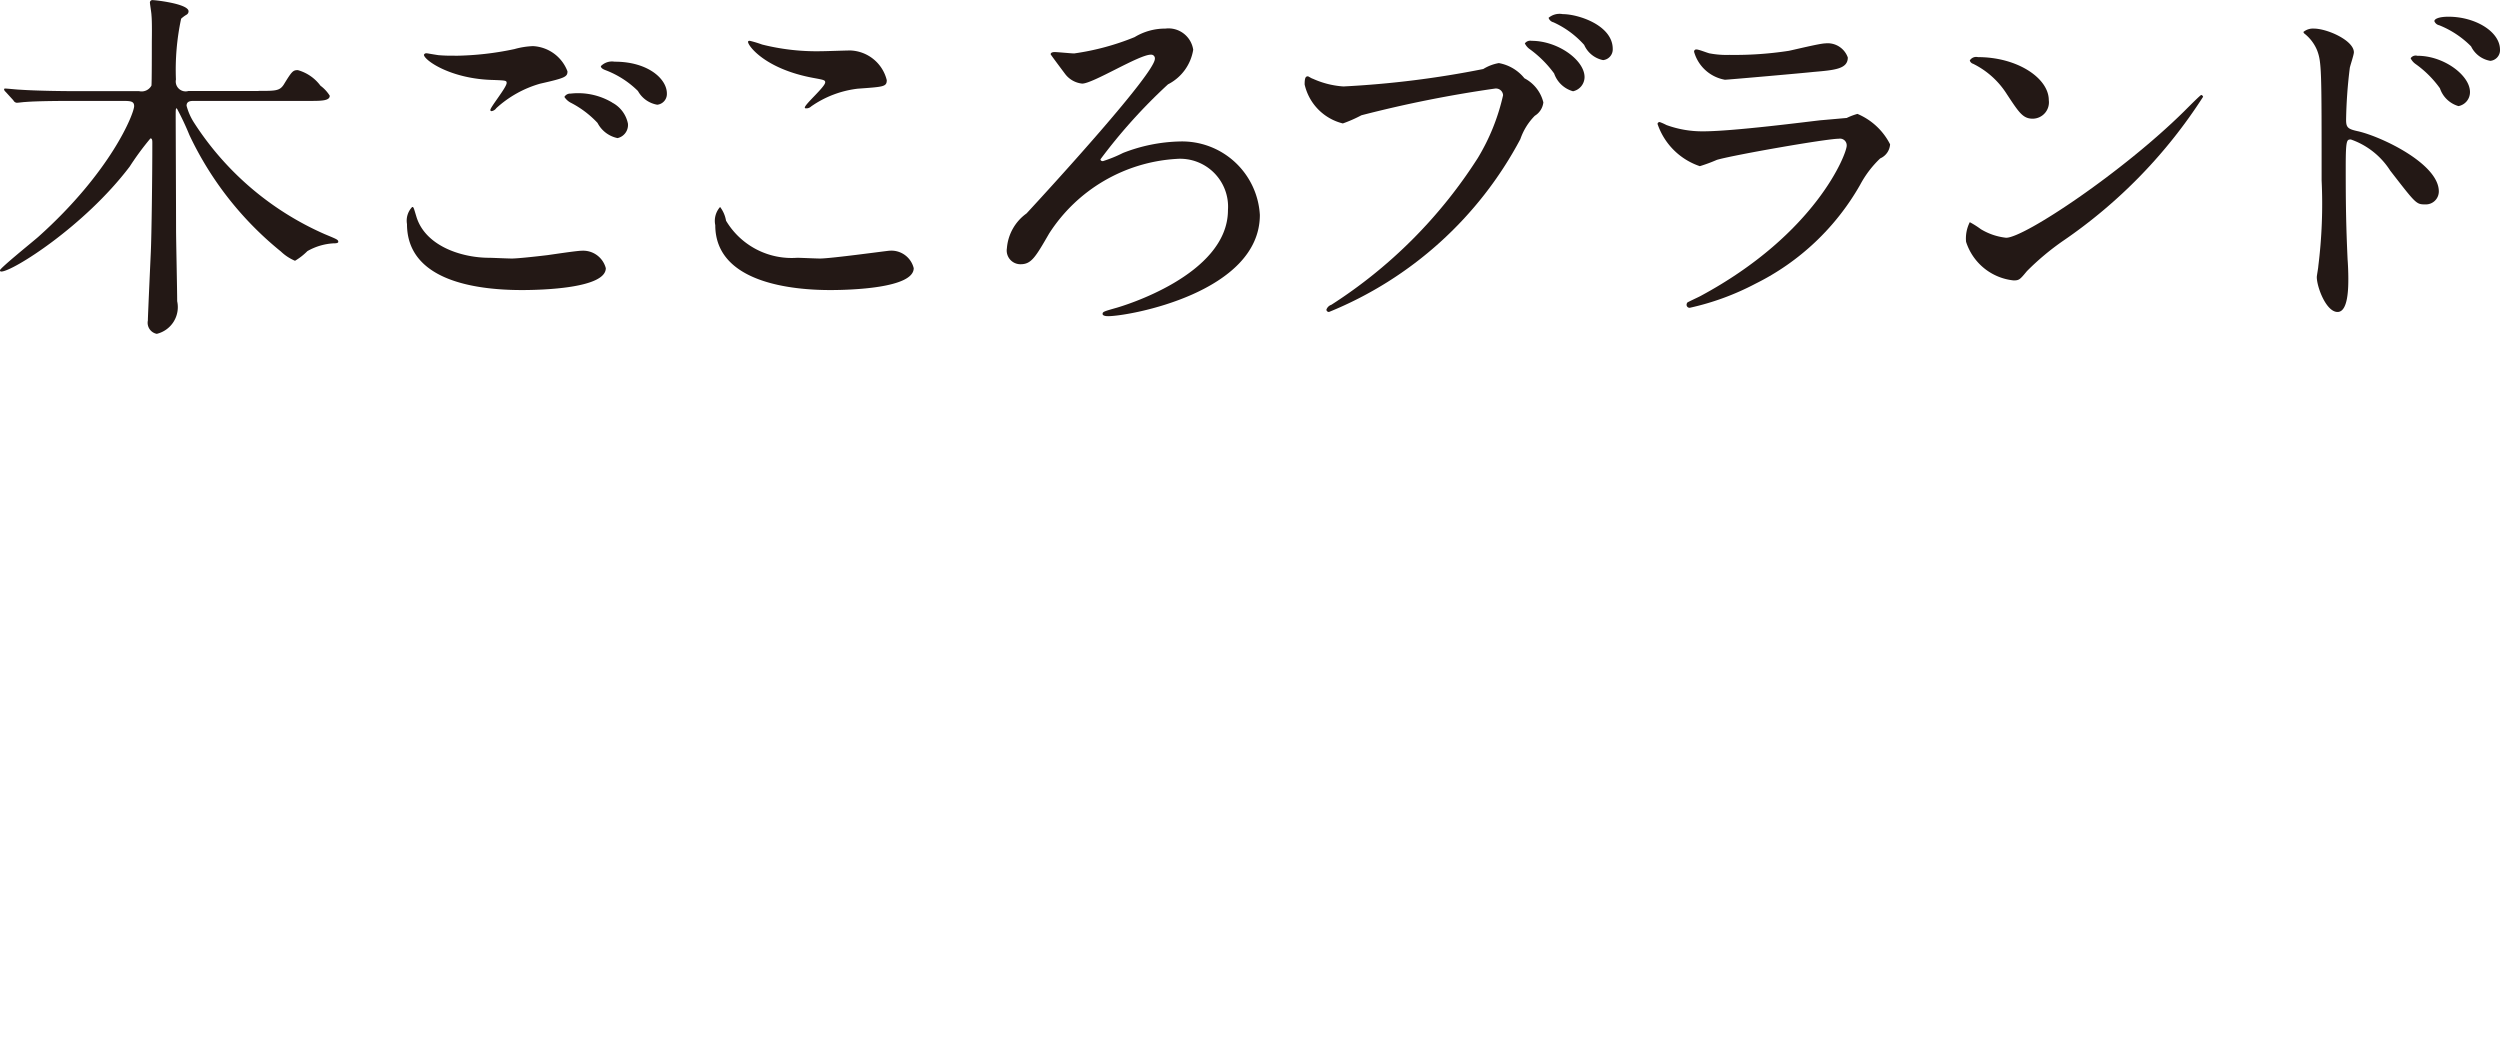 <svg id="レイヤー_1" data-name="レイヤー 1" xmlns="http://www.w3.org/2000/svg" viewBox="0 0 101.101 42.91"><defs><style>.cls-1{fill:#231815;}.cls-2{fill:rgba(0,0,0,0);}</style></defs><title>kigokoro</title><path class="cls-1" d="M658.416,780.156c0.69,0,.855,0,1.02-0.255,0.33-.54.375-0.585,0.57-0.585a1.712,1.712,0,0,1,.915.63,1.471,1.471,0,0,1,.375.405c0,0.21-.345.21-0.84,0.21h-4.65c-0.12,0-.3,0-0.3.195a2.385,2.385,0,0,0,.315.705,12.028,12.028,0,0,0,5.265,4.485c0.5,0.21.555,0.225,0.555,0.315,0,0.06-.135.06-0.2,0.06a2.394,2.394,0,0,0-1.05.315,2.476,2.476,0,0,1-.5.39,1.879,1.879,0,0,1-.57-0.375,13.429,13.429,0,0,1-3.7-4.71,10.923,10.923,0,0,0-.51-1.08c-0.045,0-.045.045-0.045,0.33,0,0.21.015,3.84,0.015,4.56,0,0.42.045,2.445,0.045,2.91a1.112,1.112,0,0,1-.825,1.32,0.456,0.456,0,0,1-.36-0.54c0-.165.1-2.34,0.12-2.79,0.03-.66.06-3.03,0.06-4.38,0-.1,0-0.195-0.075-0.195a11.3,11.3,0,0,0-.84,1.14c-1.83,2.415-4.74,4.245-5.19,4.245a0.053,0.053,0,0,1-.06-0.045c0-.09,1.305-1.14,1.545-1.35,2.97-2.655,3.885-5.01,3.885-5.295,0-.21-0.165-0.21-0.51-0.21h-1.9c-0.405,0-1.47,0-2.01.045-0.045,0-.27.03-0.33,0.03a0.176,0.176,0,0,1-.135-0.1l-0.315-.345a0.154,0.154,0,0,1-.06-0.1,0.036,0.036,0,0,1,.045-0.03c0.09,0,.5.045,0.585,0.045,0.645,0.045,1.665.06,2.295,0.06h2.535a0.453,0.453,0,0,0,.5-0.225c0.015-.09.015-1.53,0.015-1.755,0-.1.015-0.81-0.015-1.1,0-.075-0.06-0.435-0.06-0.48a0.1,0.1,0,0,1,.12-0.12c0.12,0,1.44.15,1.44,0.45a0.157,0.157,0,0,1-.075.135,1.254,1.254,0,0,0-.225.165,9.89,9.89,0,0,0-.21,2.46,0.4,0.4,0,0,0,.5.465h2.85Z" transform="translate(-647.961 -776.48)"/><path class="cls-1" d="M668.66,786.935c0.195,0,.795-0.06,1.425-0.135,0.225-.03,1.2-0.18,1.4-0.18a0.946,0.946,0,0,1,.975.705c0,0.81-2.55.885-3.39,0.885-2.01,0-4.65-.435-4.65-2.67a0.8,0.8,0,0,1,.21-0.69c0.06,0,.06.03,0.165,0.375,0.345,1.185,1.8,1.68,2.955,1.68C667.835,786.905,668.51,786.935,668.66,786.935Zm-2.31-8.2a12.1,12.1,0,0,0,2.415-.27,3.229,3.229,0,0,1,.75-0.12,1.576,1.576,0,0,1,1.395,1.02c0,0.225-.1.27-1.11,0.5a4.427,4.427,0,0,0-1.77.99,0.277,0.277,0,0,1-.195.12,0.048,0.048,0,0,1-.045-0.045c0-.12.66-0.915,0.66-1.095,0-.1-0.045-0.1-0.51-0.12-1.755-.03-2.835-0.81-2.835-1.02a0.1,0.1,0,0,1,.1-0.06c0.045,0,.09.015,0.48,0.075A5.742,5.742,0,0,0,666.35,778.73Zm6.36,1.89a1.234,1.234,0,0,1,.645.855,0.543,0.543,0,0,1-.42.585,1.181,1.181,0,0,1-.81-0.615,3.962,3.962,0,0,0-1.1-.825,0.7,0.7,0,0,1-.24-0.225,0.273,0.273,0,0,1,.255-0.135A2.7,2.7,0,0,1,672.71,780.621Zm2.22-.36a0.436,0.436,0,0,1-.39.45,1.105,1.105,0,0,1-.78-0.555,3.768,3.768,0,0,0-1.305-.84c-0.165-.06-0.195-0.12-0.195-0.165a0.628,0.628,0,0,1,.555-0.18C674.15,778.971,674.93,779.661,674.93,780.261Z" transform="translate(-647.961 -776.48)"/><path class="cls-1" d="M681.122,786.935c0.45,0,2.729-.315,2.8-0.315a0.93,0.93,0,0,1,.99.705c0,0.81-2.55.885-3.375,0.885-1.485,0-4.65-.27-4.65-2.625a0.844,0.844,0,0,1,.195-0.735,1.257,1.257,0,0,1,.24.555,3.089,3.089,0,0,0,2.88,1.5C680.312,786.905,680.972,786.935,681.122,786.935Zm0.045-8.384c0.18,0,1.02-.03,1.185-0.03a1.576,1.576,0,0,1,1.47,1.2c0,0.27-.135.27-1.17,0.345a4.12,4.12,0,0,0-1.89.72,0.272,0.272,0,0,1-.21.075,0.036,0.036,0,0,1-.045-0.03c0-.135.825-0.84,0.825-1.02,0-.09-0.045-0.1-0.48-0.18-1.95-.36-2.64-1.3-2.64-1.455,0-.045.045-0.045,0.075-0.045a4.72,4.72,0,0,1,.495.15A9,9,0,0,0,681.167,778.551Z" transform="translate(-647.961 -776.48)"/><path class="cls-1" d="M691.4,778.641a10.223,10.223,0,0,0,2.445-.66,2.38,2.38,0,0,1,1.245-.345,1.011,1.011,0,0,1,1.125.855,1.906,1.906,0,0,1-1.02,1.4,21.95,21.95,0,0,0-2.73,3.03c0,0.03.015,0.075,0.1,0.075a5.418,5.418,0,0,0,.81-0.33,6.683,6.683,0,0,1,2.295-.465,3.151,3.151,0,0,1,3.24,2.97c0,3.135-5.28,4.095-6.135,4.095-0.135,0-.225-0.03-0.225-0.09,0-.09.06-0.105,0.585-0.255,0.15-.045,4.485-1.3,4.485-3.945a1.939,1.939,0,0,0-2.085-2.07,6.59,6.59,0,0,0-5.145,3.015c-0.555.96-.72,1.245-1.155,1.245a0.555,0.555,0,0,1-.555-0.645,1.917,1.917,0,0,1,.795-1.41c1.11-1.2,5.19-5.67,5.19-6.255a0.15,0.15,0,0,0-.165-0.165c-0.48,0-2.34,1.17-2.775,1.17a0.989,0.989,0,0,1-.69-0.39c-0.075-.1-0.585-0.78-0.585-0.795,0-.075.1-0.09,0.15-0.09C690.684,778.581,691.284,778.641,691.4,778.641Z" transform="translate(-647.961 -776.48)"/><path class="cls-1" d="M701.046,779.661a3.539,3.539,0,0,0,1.245.315,38.8,38.8,0,0,0,5.654-.705,1.778,1.778,0,0,1,.63-0.24,1.718,1.718,0,0,1,1.035.615,1.5,1.5,0,0,1,.765.975,0.728,0.728,0,0,1-.345.54,2.482,2.482,0,0,0-.585.945,15.263,15.263,0,0,1-7.739,6.99,0.1,0.1,0,0,1-.105-0.09,0.313,0.313,0,0,1,.2-0.2,19.521,19.521,0,0,0,5.925-5.939,8.481,8.481,0,0,0,1.02-2.535,0.288,0.288,0,0,0-.33-0.27,49.259,49.259,0,0,0-5.4,1.08,5.45,5.45,0,0,1-.75.33,2.1,2.1,0,0,1-1.545-1.575c0-.285.045-0.33,0.135-0.33C700.881,779.571,701.016,779.661,701.046,779.661Zm10.995-.06a0.592,0.592,0,0,1-.465.57,1.129,1.129,0,0,1-.765-0.72,4.463,4.463,0,0,0-.975-0.975,0.625,0.625,0,0,1-.21-0.24,0.27,0.27,0,0,1,.27-0.105C710.961,778.13,712.041,778.911,712.041,779.6Zm1.14-1.14a0.436,0.436,0,0,1-.39.45,1.063,1.063,0,0,1-.765-0.615,3.73,3.73,0,0,0-1.245-.915,0.274,0.274,0,0,1-.195-0.18,0.687,0.687,0,0,1,.57-0.15C711.786,777.051,713.181,777.5,713.181,778.46Z" transform="translate(-647.961 -776.48)"/><path class="cls-1" d="M716.732,788.45c4.68-2.52,5.91-5.76,5.91-6.075a0.27,0.27,0,0,0-.315-0.285c-0.51,0-4.275.66-4.935,0.855a6.355,6.355,0,0,1-.69.255,2.723,2.723,0,0,1-1.71-1.709,0.084,0.084,0,0,1,.09-0.075,2.138,2.138,0,0,1,.27.12,4.215,4.215,0,0,0,1.485.255c1.23,0,4.215-.39,4.77-0.45,0.03,0,1.02-.09,1.035-0.09a2.58,2.58,0,0,1,.435-0.165,2.624,2.624,0,0,1,1.32,1.23,0.666,0.666,0,0,1-.4.57,4.189,4.189,0,0,0-.81,1.065,9.942,9.942,0,0,1-4.23,4,10.594,10.594,0,0,1-2.655.975,0.12,0.12,0,0,1-.135-0.12,0.16,0.16,0,0,1,.03-0.09C716.222,788.69,716.642,788.5,716.732,788.45Zm0.375-9.81a3.682,3.682,0,0,0,.795.06,14.372,14.372,0,0,0,2.4-.165c0.225-.045,1.26-0.3,1.47-0.3a0.863,0.863,0,0,1,.915.57c0,0.465-.525.51-1.4,0.585-0.24.03-3.465,0.315-3.57,0.315a1.58,1.58,0,0,1-1.245-1.125,0.085,0.085,0,0,1,.09-0.1C716.657,778.476,717.017,778.625,717.107,778.641Z" transform="translate(-647.961 -776.48)"/><path class="cls-1" d="M731.4,786.215a10.472,10.472,0,0,0-1.47,1.23c-0.285.345-.315,0.375-0.54,0.375a2.262,2.262,0,0,1-1.92-1.56,1.453,1.453,0,0,1,.15-0.795,3.662,3.662,0,0,1,.45.285,2.492,2.492,0,0,0,1.02.345c0.735,0,4.71-2.655,7.2-5.115,0.24-.24.66-0.66,0.69-0.66a0.1,0.1,0,0,1,.075.075A20.4,20.4,0,0,1,731.4,786.215Zm-1.23-4.935c-0.4,0-.555-0.24-1.05-0.99a3.379,3.379,0,0,0-1.365-1.23,0.2,0.2,0,0,1-.135-0.135,0.305,0.305,0,0,1,.33-0.135c1.6,0,2.865.855,2.865,1.74A0.662,0.662,0,0,1,730.175,781.28Z" transform="translate(-647.961 -776.48)"/><path class="cls-1" d="M741.533,777.636c0.54,0,1.62.48,1.62,0.96,0,0.1-.15.54-0.165,0.63a19.163,19.163,0,0,0-.15,2.1c0,0.315.075,0.375,0.495,0.465,0.96,0.225,3.255,1.32,3.255,2.43a0.525,0.525,0,0,1-.555.525c-0.36,0-.375-0.03-1.41-1.365a3.089,3.089,0,0,0-1.59-1.26c-0.165,0-.21,0-0.21,1.11,0,1.59.015,2.385,0.075,3.735,0.015,0.165.03,0.54,0.03,0.765,0,0.36,0,1.365-.435,1.365-0.465,0-.84-1.02-0.84-1.41,0-.06.06-0.375,0.06-0.435a20.161,20.161,0,0,0,.135-3.48c0-4.44,0-4.77-.18-5.25a1.668,1.668,0,0,0-.525-0.69,0.116,0.116,0,0,1-.03-0.06A0.609,0.609,0,0,1,741.533,777.636Zm6.315,2.565a0.573,0.573,0,0,1-.465.57,1.12,1.12,0,0,1-.75-0.72,4.208,4.208,0,0,0-.975-0.975,0.623,0.623,0,0,1-.21-0.24,0.245,0.245,0,0,1,.27-0.1C746.783,778.73,747.848,779.525,747.848,780.2Zm1.215-1.71a0.436,0.436,0,0,1-.39.45,1.06,1.06,0,0,1-.78-0.585,3.786,3.786,0,0,0-1.29-.855,0.267,0.267,0,0,1-.195-0.165c0-.09.18-0.18,0.57-0.18C748.058,777.156,749.062,777.756,749.062,778.491Z" transform="translate(-647.961 -776.48)"/><circle class="cls-2" cx="50.039" cy="38.91" r="4"/></svg>